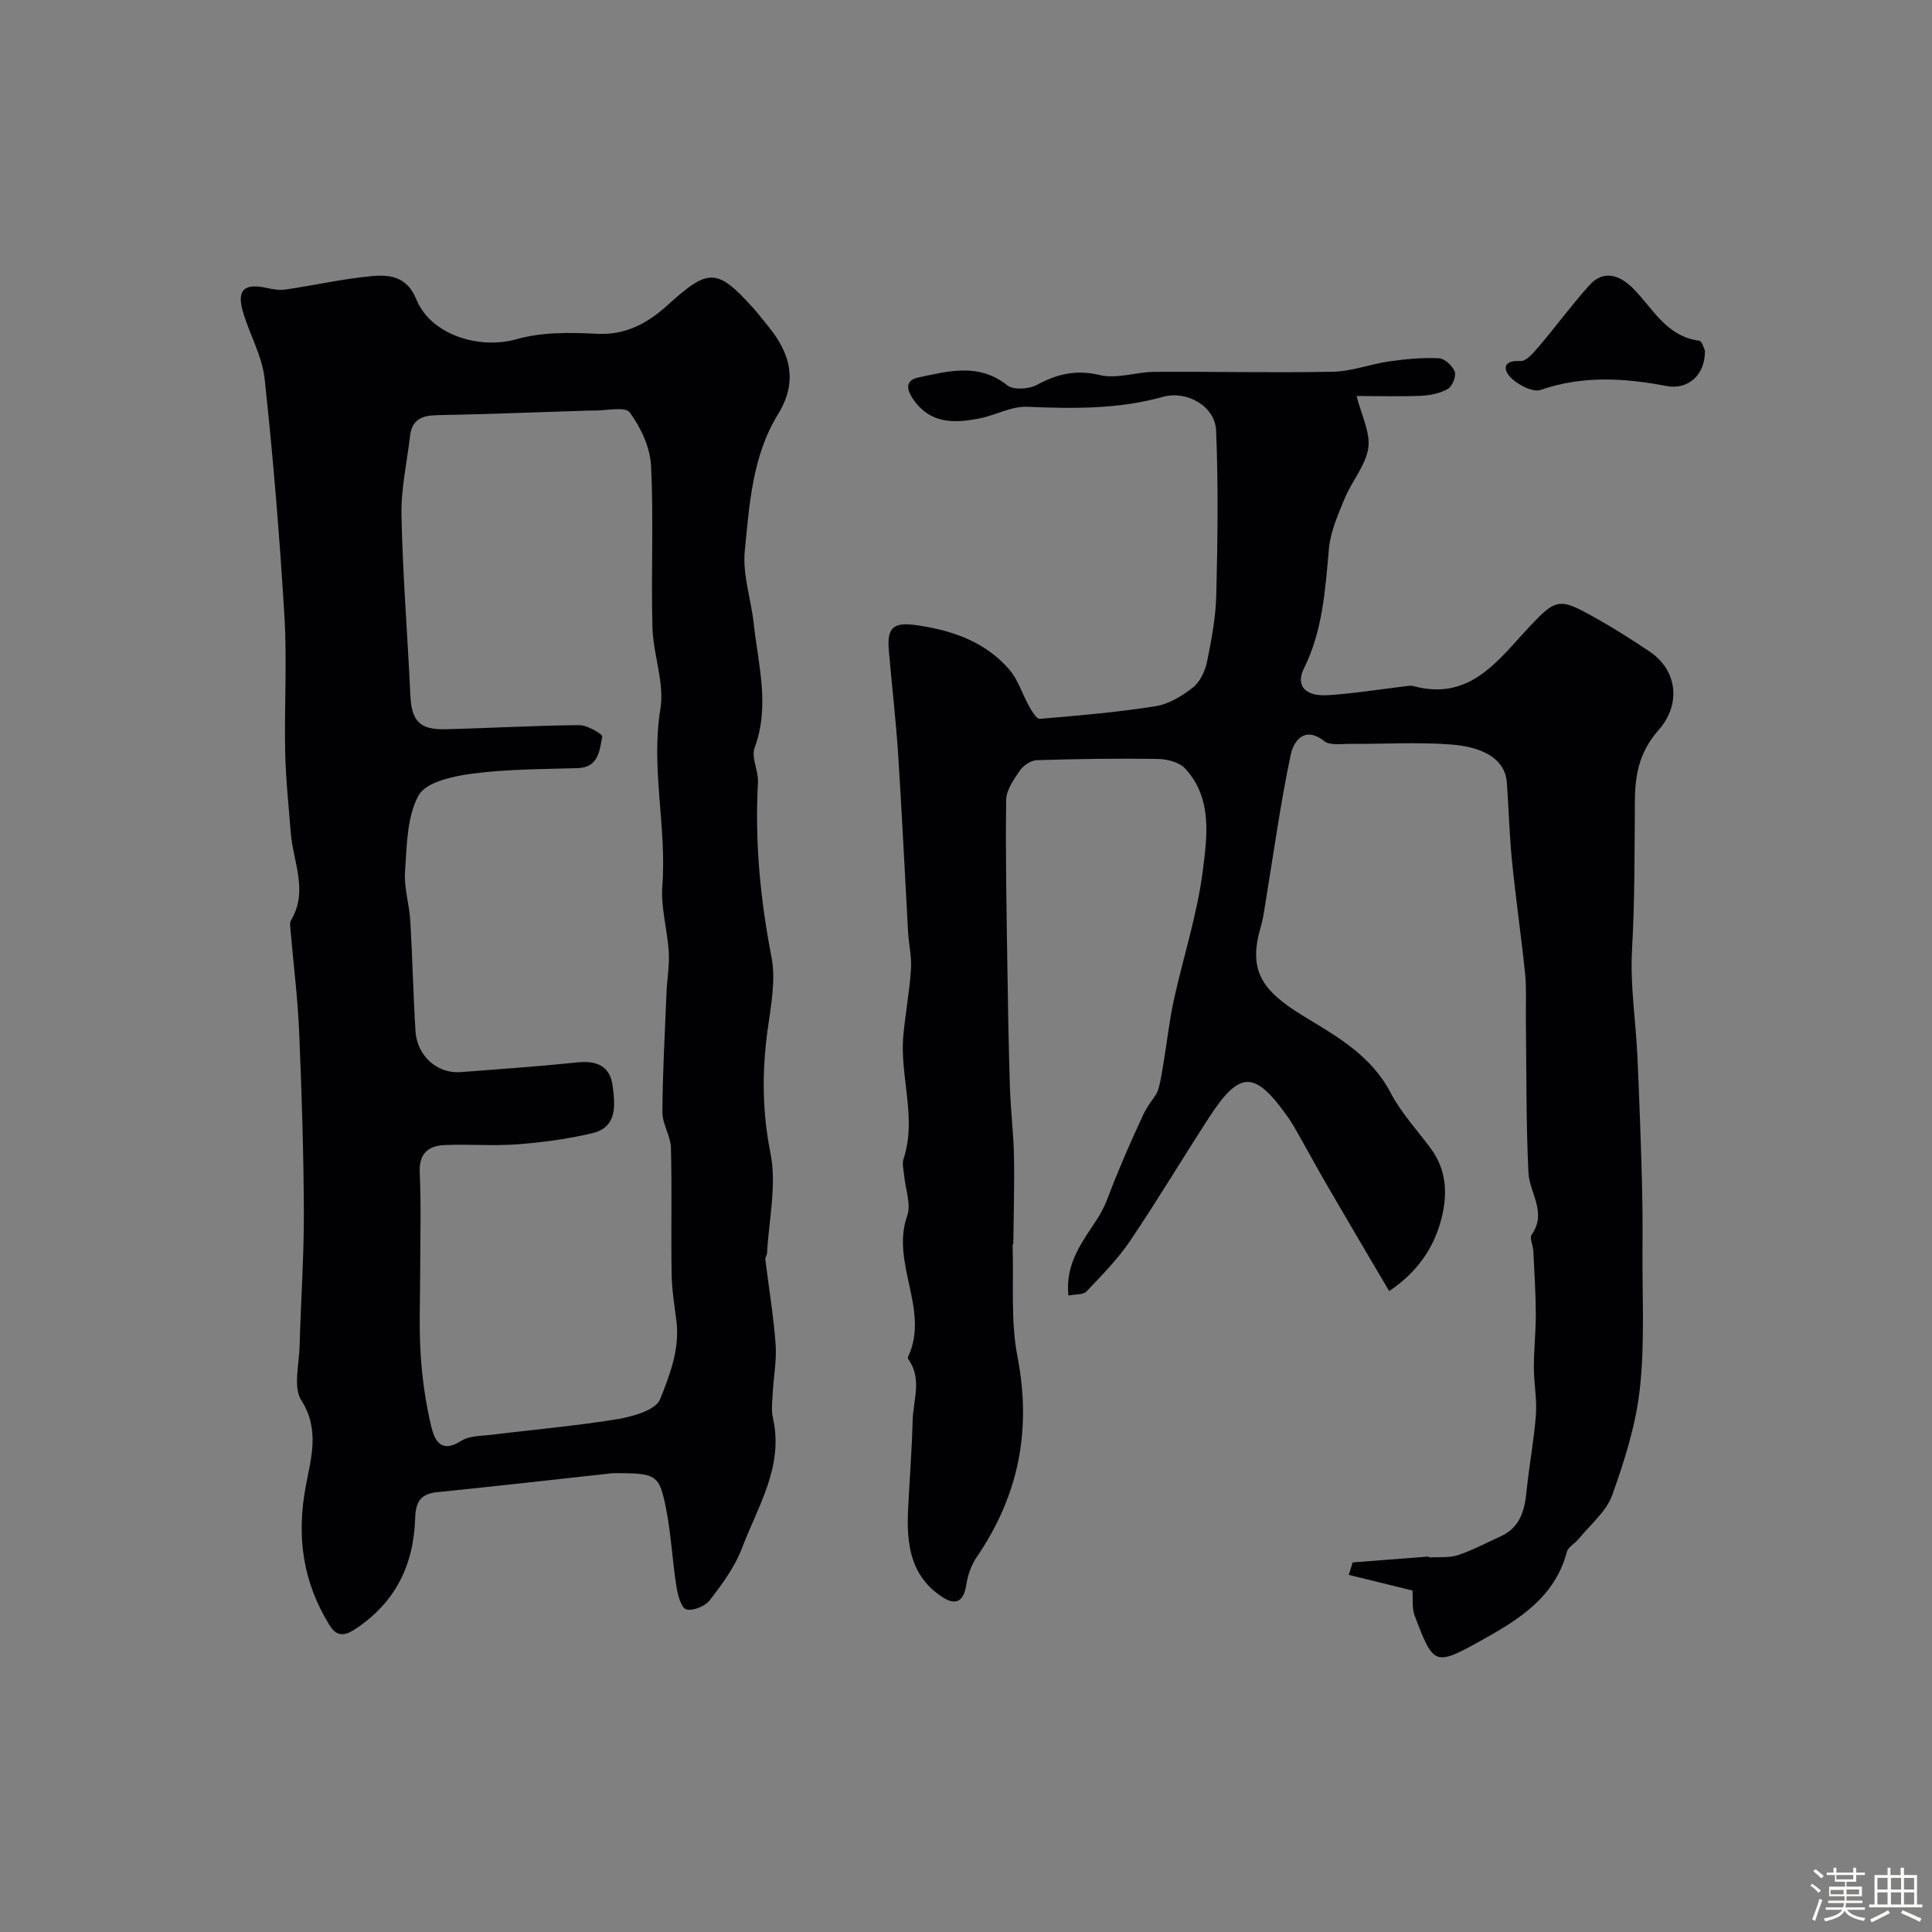 <svg enable-background="new 0 0 400 400" viewBox="0 0 400 400" xmlns="http://www.w3.org/2000/svg"><rect x="0" y="0" width="400" height="400" fill="#808080" stroke="none"/><path d="m374.8 390.4.4-.4c.7.5 1.3 1 1.8 1.4l-.5.5c-.5-.6-1.1-1.1-1.7-1.5zm1 7.3-.6-.3c.5-1.4 1.1-2.8 1.5-4.3.2.1.4.2.6.3-.5 1.3-1 2.8-1.5 4.3zm-.4-10.3.5-.4c.4.3 1 .8 1.7 1.4l-.5.5c-.5-.5-1.1-1-1.7-1.5zm2.5.3h1.7v-1h.6v1h3.5v-1h.6v1h1.8v.5h-1.8v1.4h-2v1h3.2v2h-3.2v.9h3.3v.5h-3.4c0 .3-.1.6-.1.9h4v.5h-3.7c.7.9 1.9 1.5 3.8 1.7-.1.2-.2.4-.3.6-2.1-.4-3.5-1.1-4-2.1-.4 1-1.8 1.7-4 2.2-.1-.2-.2-.4-.3-.6 2.1-.4 3.4-1 3.8-1.8h-3.4v-.5h3.6c.1-.3.1-.6.2-.9h-3.3v-.5h3.4c0-.3 0-.6 0-.9h-3.2v-2h3.3v-1h-2.1v-1.4h-1.7v-.5zm1.1 3.5v1h2.7c0-.3 0-.4 0-.4 0-.1 0-.2 0-.2 0-.1 0-.2 0-.3h-2.7zm1.2-3v.9h3.5v-.9zm4.7 3h-2.6v.6.4h2.6z" fill="#fcfbfa"/><path d="m393.6 386.7h.6v1.5h2.7v6.1h1.1v.6h-11v-.6h1.1v-6.1h2.7v-1.5h.6v1.5h2.1v-1.5zm-2.7 8.8.4.6c-1.2.6-2.5 1.3-3.8 1.9-.1-.2-.2-.4-.3-.6 1.2-.6 2.5-1.2 3.7-1.9zm-2.2-6.7v2.4h2.1v-2.4zm0 3v2.5h2.1v-2.5zm2.8-3v2.4h2.1v-2.4zm0 3v2.5h2.1v-2.5zm6 6.1c-1.4-.7-2.7-1.3-3.9-1.8l.3-.6c1.5.6 2.7 1.2 3.9 1.7zm-1.2-9.1h-2.1v2.4h2.1zm-2.1 3v2.5h2.1v-2.5z" fill="#fcfbfa"/><g fill="#010103"><path d="m280.87 81.99c.99 3.97 2.88 7.53 2.42 10.75-.53 3.62-3.39 6.84-4.86 10.4-1.4 3.38-2.97 6.9-3.29 10.47-.76 8.49-1.28 16.93-5.17 24.77-1.75 3.53.18 5.85 4.96 5.55 5.39-.34 10.75-1.22 16.13-1.86.49-.06 1.03-.17 1.49-.04 12.05 3.29 17.84-5.7 24.49-12.68 4.74-4.97 5.74-5.54 11.55-2.38 4.43 2.41 8.74 5.09 12.93 7.91 5.82 3.91 6.53 10.98 1.9 16.24-3.64 4.13-4.88 8.47-4.93 14.43-.09 10.34-.01 20.75-.6 31.13-.41 7.24.77 14.57 1.11 21.86.39 8.44.69 16.89.93 25.34.14 5.02.17 10.05.13 15.07-.06 9.52.49 19.12-.54 28.54-.82 7.49-3.17 14.92-5.73 22.06-1.22 3.4-4.5 6.07-6.9 9.03-.78.96-2.21 1.68-2.49 2.73-2.51 9.5-10.11 14.11-17.81 18.38-9.6 5.32-9.78 5.12-13.71-5.22-.57-1.5-.31-3.32-.44-5.17-4.21-1.03-8.74-2.14-13.19-3.24.5-1.6.84-2.68.8-2.58 5.58-.43 10.64-.82 15.69-1.21.06.06.12.12.17.18 1.98-.13 4.09.13 5.92-.47 3.05-1.01 5.91-2.56 8.85-3.89 3.98-1.8 4.97-5.26 5.36-9.23.53-5.31 1.55-10.58 1.95-15.89.25-3.27-.42-6.59-.42-9.89 0-3.72.42-7.45.4-11.17-.02-4.32-.3-8.64-.52-12.96-.06-1.14-.83-2.65-.34-3.33 3.25-4.59-.46-8.61-.67-12.88-.5-10.52-.39-21.08-.52-31.62-.04-3.16.15-6.34-.16-9.46-.8-7.82-1.94-15.6-2.72-23.42-.54-5.41-.67-10.87-1.07-16.29-.29-3.99-3.67-7.19-11.45-7.8-6.98-.54-14.03-.09-21.05-.14-1.8-.01-4.11.37-5.29-.56-4.25-3.34-6.41.24-6.94 2.76-2.15 10.17-3.55 20.49-5.25 30.75-.26 1.6-.46 3.23-.92 4.78-2.68 9.03-.05 13.25 8.82 18.64 7.01 4.25 14.01 8.18 18.06 15.93 2.17 4.15 5.5 7.7 8.31 11.52 3.18 4.32 3.46 9.18 2.26 14.13-1.52 6.26-4.96 11.33-10.9 15.35-1.04-1.76-2.07-3.49-3.09-5.23-3.33-5.67-6.67-11.33-9.97-17.02-1.88-3.25-3.67-6.55-5.52-9.82-.72-1.27-1.43-2.56-2.26-3.76-6.98-9.94-10.06-9.98-16.51-.04-5.5 8.48-10.68 17.17-16.34 25.54-2.56 3.79-5.86 7.1-9.02 10.44-.63.66-2.13.5-3.7.81-.74-6.79 3.05-11.32 6.18-16.21 1.59-2.49 2.44-5.46 3.61-8.22.75-1.76 1.44-3.53 2.21-5.28 1.15-2.63 2.33-5.24 3.54-7.84.34-.73.8-1.41 1.22-2.1.62-1 1.51-1.92 1.83-3.01.57-1.96.84-4.01 1.18-6.04.69-4.16 1.15-8.37 2.05-12.49 1.95-8.9 4.83-17.66 5.98-26.65.91-7.17 2.06-15.09-3.63-21.27-1.21-1.31-3.72-1.96-5.65-1.99-8.35-.13-16.72-.01-25.07.26-1.22.04-2.78 1.09-3.5 2.14-1.27 1.84-2.81 4.02-2.84 6.08-.16 11.14.07 22.29.23 33.44.12 8.68.27 17.35.54 26.02.15 4.76.75 9.51.84 14.27.12 6.01-.07 12.03-.13 18.05 0 .16-.16.32-.15.47.26 7.69-.44 15.58 1.01 23.04 2.96 15.22.22 28.82-8.45 41.49-1.11 1.63-1.85 3.71-2.14 5.67-.52 3.43-2.09 4.45-4.92 2.62-6.7-4.33-7.48-11.04-7.14-18.15.3-6.12.79-12.24.94-18.37.1-4.27 2.04-8.72-.92-12.78-.08-.11-.08-.35-.01-.49 4.53-9.72-3.67-19.35-.19-29.2.84-2.38-.38-5.49-.63-8.27-.1-1.15-.48-2.43-.14-3.45 2.83-8.57-.82-17.09-.03-25.62.42-4.56 1.28-9.09 1.58-13.66.17-2.55-.45-5.14-.6-7.71-.69-12.23-1.26-24.46-2.05-36.68-.47-7.23-1.32-14.44-1.94-21.66-.42-4.96 1.11-5.9 6.04-5.16 7.36 1.1 14.02 3.47 18.94 9.19 1.81 2.11 2.64 5.03 4.04 7.51.58 1.02 1.56 2.7 2.23 2.65 8-.67 16.02-1.36 23.94-2.61 2.74-.43 5.51-2.1 7.75-3.86 1.49-1.17 2.54-3.41 2.94-5.35.94-4.57 1.81-9.23 1.92-13.87.28-11.34.43-22.71-.04-34.04-.21-4.97-6.06-8.32-10.98-6.94-9.27 2.59-18.64 2.46-28.14 2.06-3.25-.14-6.54 1.76-9.87 2.41-5.19 1.02-10.18 1.18-13.73-3.98-1.52-2.21-1.52-3.95 1.08-4.5 6.22-1.31 12.48-3.08 18.4 1.62 1.27 1.01 4.43.82 6.06-.05 4.25-2.29 8.18-3.25 13.14-2.06 3.48.84 7.46-.64 11.22-.67 12.35-.08 24.7.22 37.04-.03 3.88-.08 7.72-1.58 11.61-2.14 3.41-.48 6.89-.81 10.31-.65 1.19.06 2.83 1.59 3.27 2.8.34.95-.52 3.05-1.45 3.57-1.62.92-3.69 1.32-5.59 1.41-4.32.17-8.64.04-13.28.04z"/><path d="m126.93 305c-11.09 1.21-23.79 2.66-36.52 3.95-3.43.35-4.36 2.19-4.45 5.31-.29 9.79-4.11 17.62-12.58 23.13-2.55 1.66-3.96 1.03-5.17-.93-5.5-8.94-6.87-18.22-4.89-28.87.97-5.23 2.99-11.57-.9-17.6-1.76-2.72-.49-7.47-.39-11.3.25-9.29.92-18.57.88-27.86-.05-12.43-.45-24.87-.98-37.29-.3-7.04-1.19-14.05-1.79-21.07-.06-.65-.18-1.44.11-1.94 3.64-6.09.41-12.12-.06-18.18-.44-5.59-1.03-11.18-1.15-16.77-.19-9.33.41-18.69-.15-27.98-.99-16.41-2.33-32.82-4.1-49.17-.51-4.73-3.13-9.2-4.49-13.87-1.33-4.56.28-5.99 4.99-4.93 1.27.29 2.66.49 3.93.3 5.96-.88 11.87-2.23 17.86-2.77 3.66-.33 7.2.12 9.08 4.75 3.02 7.47 13.11 10.51 20.81 8.31 5.25-1.5 11.12-1.39 16.67-1.11 6.01.3 10.52-2.27 14.59-5.95 8.44-7.65 10.2-7.69 17.67.56 1.1 1.21 2.07 2.54 3.12 3.8 4.64 5.63 6.23 11.47 2.06 18.24-5.31 8.63-5.92 18.62-6.88 28.29-.49 4.9 1.3 10.01 1.85 15.04.93 8.54 3.39 17.02.19 25.71-.75 2.04.83 4.81.69 7.21-.68 12.19.48 24.16 2.8 36.16.94 4.85-.15 10.18-.83 15.22-1.15 8.55-1.09 16.81.63 25.44 1.31 6.57-.36 13.73-.72 20.62-.02.43-.41.87-.36 1.28.71 5.85 1.7 11.68 2.13 17.55.25 3.37-.42 6.8-.6 10.2-.09 1.68-.32 3.45.04 5.05 2.3 10.06-3.11 18.31-6.39 26.97-1.47 3.89-4.09 7.44-6.66 10.79-.96 1.25-3.45 2.28-4.87 1.92-1.02-.26-1.77-2.92-2.04-4.61-.84-5.32-1.09-10.75-2.12-16.03-1.44-7.37-1.95-7.58-11.01-7.57zm-39.93-42.26c0 5.83-.27 11.68.08 17.49.31 5.03 1.02 10.1 2.18 15 .63 2.66 1.88 5.87 6.16 3.12 1.78-1.14 4.4-1.05 6.66-1.33 8.6-1.07 17.26-1.8 25.8-3.21 3.18-.53 7.89-1.88 8.78-4.11 2.02-5.02 4.12-10.44 3.38-16.24-.42-3.25-.94-6.5-.99-9.76-.14-8.69.09-17.38-.14-26.06-.07-2.48-1.78-4.93-1.77-7.39.05-8.28.52-16.57.86-24.85.12-2.78.63-5.58.46-8.34-.28-4.57-1.68-9.17-1.33-13.66.93-12.23-2.42-24.31-.4-36.65.88-5.38-1.5-11.21-1.65-16.85-.3-11.16.27-22.34-.29-33.48-.19-3.81-2.12-7.93-4.42-11.04-.96-1.29-4.97-.32-7.6-.38-.33-.01-.67 0-1 .01-10.43.33-20.86.75-31.3.95-3.09.06-5.17.9-5.56 4.23-.65 5.52-1.91 11.05-1.79 16.56.26 12.4 1.27 24.78 1.84 37.17.24 5.28 1.86 7.18 7.18 7.06 9.27-.22 18.53-.77 27.8-.85 1.66-.01 4.85 1.88 4.76 2.36-.59 2.86-.71 6.43-5.17 6.55-7.27.2-14.59.2-21.78 1.14-3.96.52-9.59 1.75-11.09 4.5-2.43 4.46-2.43 10.41-2.8 15.78-.24 3.36.89 6.79 1.09 10.21.45 7.59.6 15.19 1.07 22.77.32 5.2 4.5 8.9 9.37 8.53 8.05-.61 16.1-1.18 24.13-2.01 4.06-.42 6.81.73 7.34 4.97.5 3.97.95 8.45-4.24 9.69-5.06 1.2-10.28 1.9-15.48 2.3-5 .38-10.06-.07-15.08.15-3.36.15-5.33 1.72-5.16 5.68.31 6.65.1 13.32.1 19.99z"/><path d="m352.99 72.6c.06 5.16-3.59 8.15-7.94 7.32-8.74-1.66-17.36-2.2-26.05.8-1.62.56-4.6-.98-6.1-2.43-1.63-1.59-1.98-3.74 1.9-3.54 1.22.06 2.73-1.75 3.78-2.98 3.56-4.19 6.82-8.64 10.49-12.73 2.95-3.29 6.32-2.01 8.9.53 4.21 4.17 6.94 10.06 13.82 10.97.63.08 1.05 1.79 1.2 2.06z"/></g></svg>